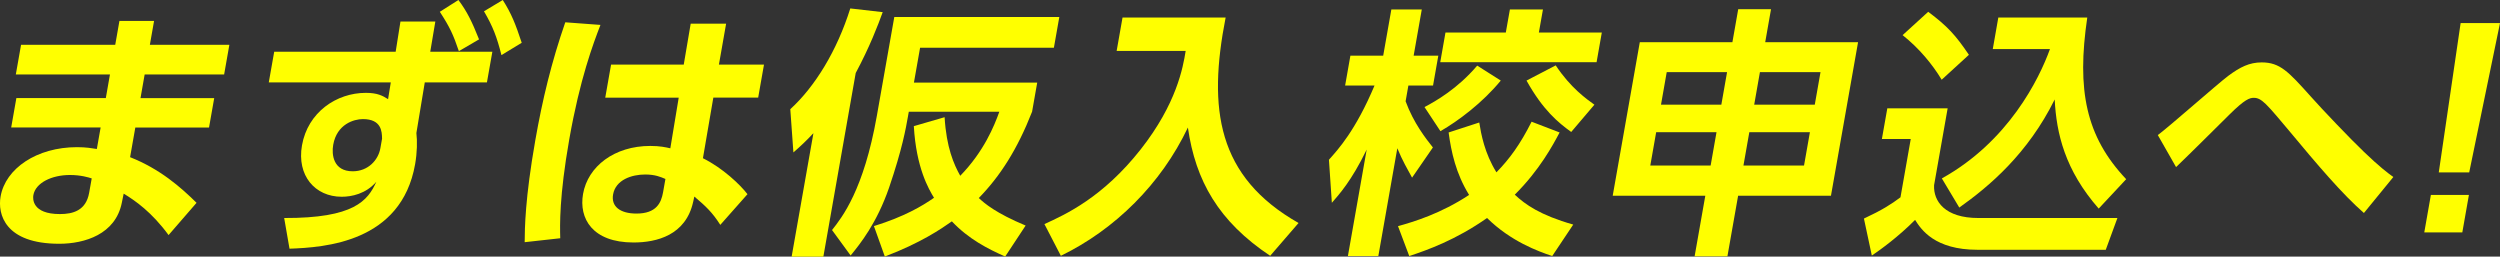 <svg height="52.01" viewBox="0 0 506.74 52.01" width="506.74" xmlns="http://www.w3.org/2000/svg"><rect x="0" y="0" width="506.74" height="52.01" fill="#333333" stroke="none"/><g fill="#ff0"><path d="m46.49 9.09-1.06 6.01h-16.11l-.84 4.79h14.94l-1.05 5.96h-14.94l-1.06 6.01c6.07 2.39 10.3 6.12 13.47 9.25l-5.67 6.54c-3.43-4.68-6.75-6.97-9.1-8.4l-.38 1.86c-1.28 6.38-7.52 8.3-12.68 8.3-11.02 0-12.52-6.01-11.89-9.58 1-5.69 7.35-10 15.48-10 1.86 0 2.99.21 4.03.37l.77-4.36h-18.13l1.05-5.96h18.13l.84-4.79h-19.08l1.06-6.01h19.09l.85-4.84h7.02l-.85 4.84h16.11zm-27.91 27.07c-.65-.21-2.22-.69-4.4-.69-3.72 0-6.98 1.6-7.42 4.09-.12.69-.3 3.83 5.39 3.83 2.61 0 5.28-.69 5.92-4.31l.52-2.92z"/><path d="m99.8 10.48-1.1 6.22h-12.6l-1.7 10.26c.19 1.65.16 3.94-.26 6.33-2.79 15.85-18.34 16.86-25.46 17.12l-1.08-6.22c14.19.05 16.94-3.51 18.68-7.34-2.13 2.45-5 3.03-7.02 3.03-5.42 0-9.13-4.31-8.05-10.42 1.18-6.7 6.98-10.64 12.94-10.64 2.34 0 3.41.58 4.51 1.28l.55-3.4h-24.73l1.1-6.22h24.62l.97-6.12h7.07l-1.03 6.12h12.6zm-22.36 17.6c-.02-1.38-.1-3.94-3.88-3.94-1.81 0-5.28 1.01-6.02 5.21-.35 1.97 0 5.37 3.95 5.37 3.14 0 5.19-2.29 5.61-4.68l.35-1.97zm15.48-28.08c1.72 2.29 2.74 4.36 4.18 7.98l-4.09 2.39c-1.15-3.4-1.85-4.89-3.86-7.98l3.77-2.39zm8.99 0c1.79 2.82 2.59 4.89 3.84 8.67l-4.11 2.5c-.94-3.72-1.74-5.8-3.54-8.88l3.81-2.29z"/><path d="m121.71 5.05c-1.47 3.83-4.16 10.9-6.33 23.24-2.03 11.54-1.89 17.34-1.82 20l-7.21.8c.02-2.82.07-8.83 2.16-20.69 1.44-8.19 3.25-15.74 6.07-23.88l7.14.53zm33.15 8.03-1.18 6.7h-9.09l-2.11 12.29c4.06 2.02 7.56 5.37 9.03 7.29l-5.51 6.22c-1.62-2.55-2.95-3.78-5.26-5.74l-.25 1.12c-1.5 6.7-7.35 8.19-12.08 8.19-8.35 0-11.1-4.89-10.23-9.84.98-5.58 6.34-9.73 13.63-9.73 1.97 0 3.14.27 4.06.48l1.7-10.26h-14.89l1.18-6.7h14.73l1.41-8.3h7.18l-1.46 8.3h9.15zm-19.99 23.19c-.89-.37-2.02-.9-4.09-.9-2.71 0-5.98 1.06-6.51 4.04-.43 2.45 1.44 3.88 4.74 3.88 4.04 0 5.01-2.18 5.39-4.31l.48-2.71z"/><path d="m164.85 27.02c-1.38 1.49-2.46 2.5-4.03 3.88l-.63-8.77c5.01-4.57 9.48-11.86 12.16-20.42l6.57.75c-.94 2.61-2.62 7.02-5.47 12.34l-6.56 37.23h-6.43l4.41-24.99zm26.62-3.25c.36 6.12 1.88 9.57 3.17 11.86 4.81-4.95 6.89-10.11 7.92-12.98h-18.35l-.17.96c-.44 2.5-1.16 6.59-3.82 14.41-2.5 7.23-5.84 11.38-7.8 13.77l-3.77-5.16c2.06-2.61 6.43-8.14 9.08-23.13l3.54-20.05h33.45l-1.1 6.22h-27.12l-1.25 7.07h24.99l-1.04 5.9c-3 7.66-6.45 13.03-10.8 17.5 1.19 1.12 3.5 3.08 9.49 5.58l-4.14 6.28c-3.5-1.54-7.45-3.56-10.81-7.13-2.19 1.54-6.3 4.36-13.59 7.13l-2.21-6.17c6.19-1.92 9.82-4.09 12.18-5.74-1.07-1.75-3.61-6.06-4.09-14.52l6.22-1.81z"/><path d="m227.53 3.56h20.9c-3.64 18.56-1.7 32.28 14.78 41.64l-5.75 6.65c-10.47-6.97-15.13-15.21-16.68-26-5.42 11.43-14.81 20.69-25.75 26l-3.33-6.43c4.34-1.97 11.86-5.42 19.53-15.16 7.27-9.25 8.56-16.59 9.1-19.94h-13.99l1.19-6.75z"/><path d="m269.36 32.39c1.85-2.07 5.4-5.9 9.25-15.05h-5.96l1.07-6.06h6.65l1.65-9.36h6.17l-1.65 9.36h5l-1.07 6.06h-5l-.56 3.19c1.61 4.41 4.14 7.6 5.53 9.36l-4.22 6.12c-.84-1.54-1.99-3.51-2.99-5.96l-3.85 21.86h-6.17l3.81-21.59c-3.09 6.38-5.59 9.09-7.06 10.79l-.59-8.72zm46.76-5.53c-1.35 2.55-4.05 7.6-9.08 12.6 2.1 1.97 5.12 4.15 11.85 6.06l-4.26 6.38c-2.86-.96-8.41-2.98-13.21-7.71-6.37 4.47-12.1 6.49-15.77 7.71l-2.28-6.06c3.24-.9 8.69-2.55 14.41-6.33-2.69-4.36-3.62-8.72-4.15-12.66l6.21-2.02c.38 2.39 1.08 6.22 3.48 10.1 2.66-2.71 4.83-5.69 7.13-10.26l5.68 2.18zm-11.92-10.53c-3.66 4.47-8.62 8.19-12.23 10.26l-3.23-4.89c2.23-1.17 6.72-3.72 10.68-8.4zm1.85-14.41h6.7l-.83 4.68h12.76l-1.06 6.01h-31.69l1.06-6.01h12.23zm9.28 11.32c3.02 4.57 6.29 6.86 7.85 7.98l-4.7 5.53c-2.64-1.91-5.71-4.41-9.06-10.42l5.92-3.08z"/><path d="m343.49 51.96 2.17-12.29h-18.77l5.49-31.11h18.77l1.18-6.7h6.65l-1.18 6.7h18.82l-5.49 31.11h-18.82l-2.17 12.29zm-7.79-25.16-1.19 6.75h12.23l1.19-6.75zm2.14-12.18-1.16 6.59h12.23l1.16-6.59zm29.02 12.18h-12.28l-1.19 6.75h12.28zm2.15-12.18h-12.28l-1.16 6.59h12.28z"/><path d="m382.55 21.96h12.23l-2.75 15.58c-.15 3.24 2.18 6.65 8.98 6.65h28.18l-2.36 6.44h-26c-8.72 0-11.45-4.15-12.65-6.06-3.3 3.35-7.03 6.06-8.77 7.23l-1.6-7.5c3.65-1.7 5.57-2.92 7.41-4.31l2.08-11.81h-5.85zm8.29-19.57c3.9 2.92 5.55 4.73 8.25 8.72l-5.52 5.05c-1.89-3.14-4.57-6.38-7.92-9.04zm2.77 33.77c13.44-7.45 19.71-20.1 21.91-26.22h-11.59l1.12-6.38h18.03c-2.16 14.68-.31 24.09 7.89 32.76l-5.57 5.96c-6.86-7.82-8.58-15.26-8.92-22.12-5.45 11.01-13.26 17.6-19.34 21.91l-3.53-5.9z"/><path d="m479.16 43.18c-4.42-3.88-9.18-9.47-15.5-17.07-1.46-1.7-3.07-3.72-4.38-5-1-.96-1.64-1.28-2.43-1.28-.85 0-1.8.27-4.96 3.4-3.61 3.56-7.16 7.13-10.81 10.64l-3.7-6.49c2.38-1.76 12.15-10.42 14.3-12.02 2.38-1.76 4.25-2.71 6.75-2.71 3.72 0 5.42 1.86 9.95 6.91 2.26 2.55 8.05 8.62 10.78 11.22 3.09 2.98 4.92 4.36 5.96 5.1l-5.96 7.29z"/><path d="m492.73 39.51h7.71l-1.34 7.6h-7.71zm14.01-34.83-6.24 30.26h-6.17l4.43-30.26z"/></g></svg>